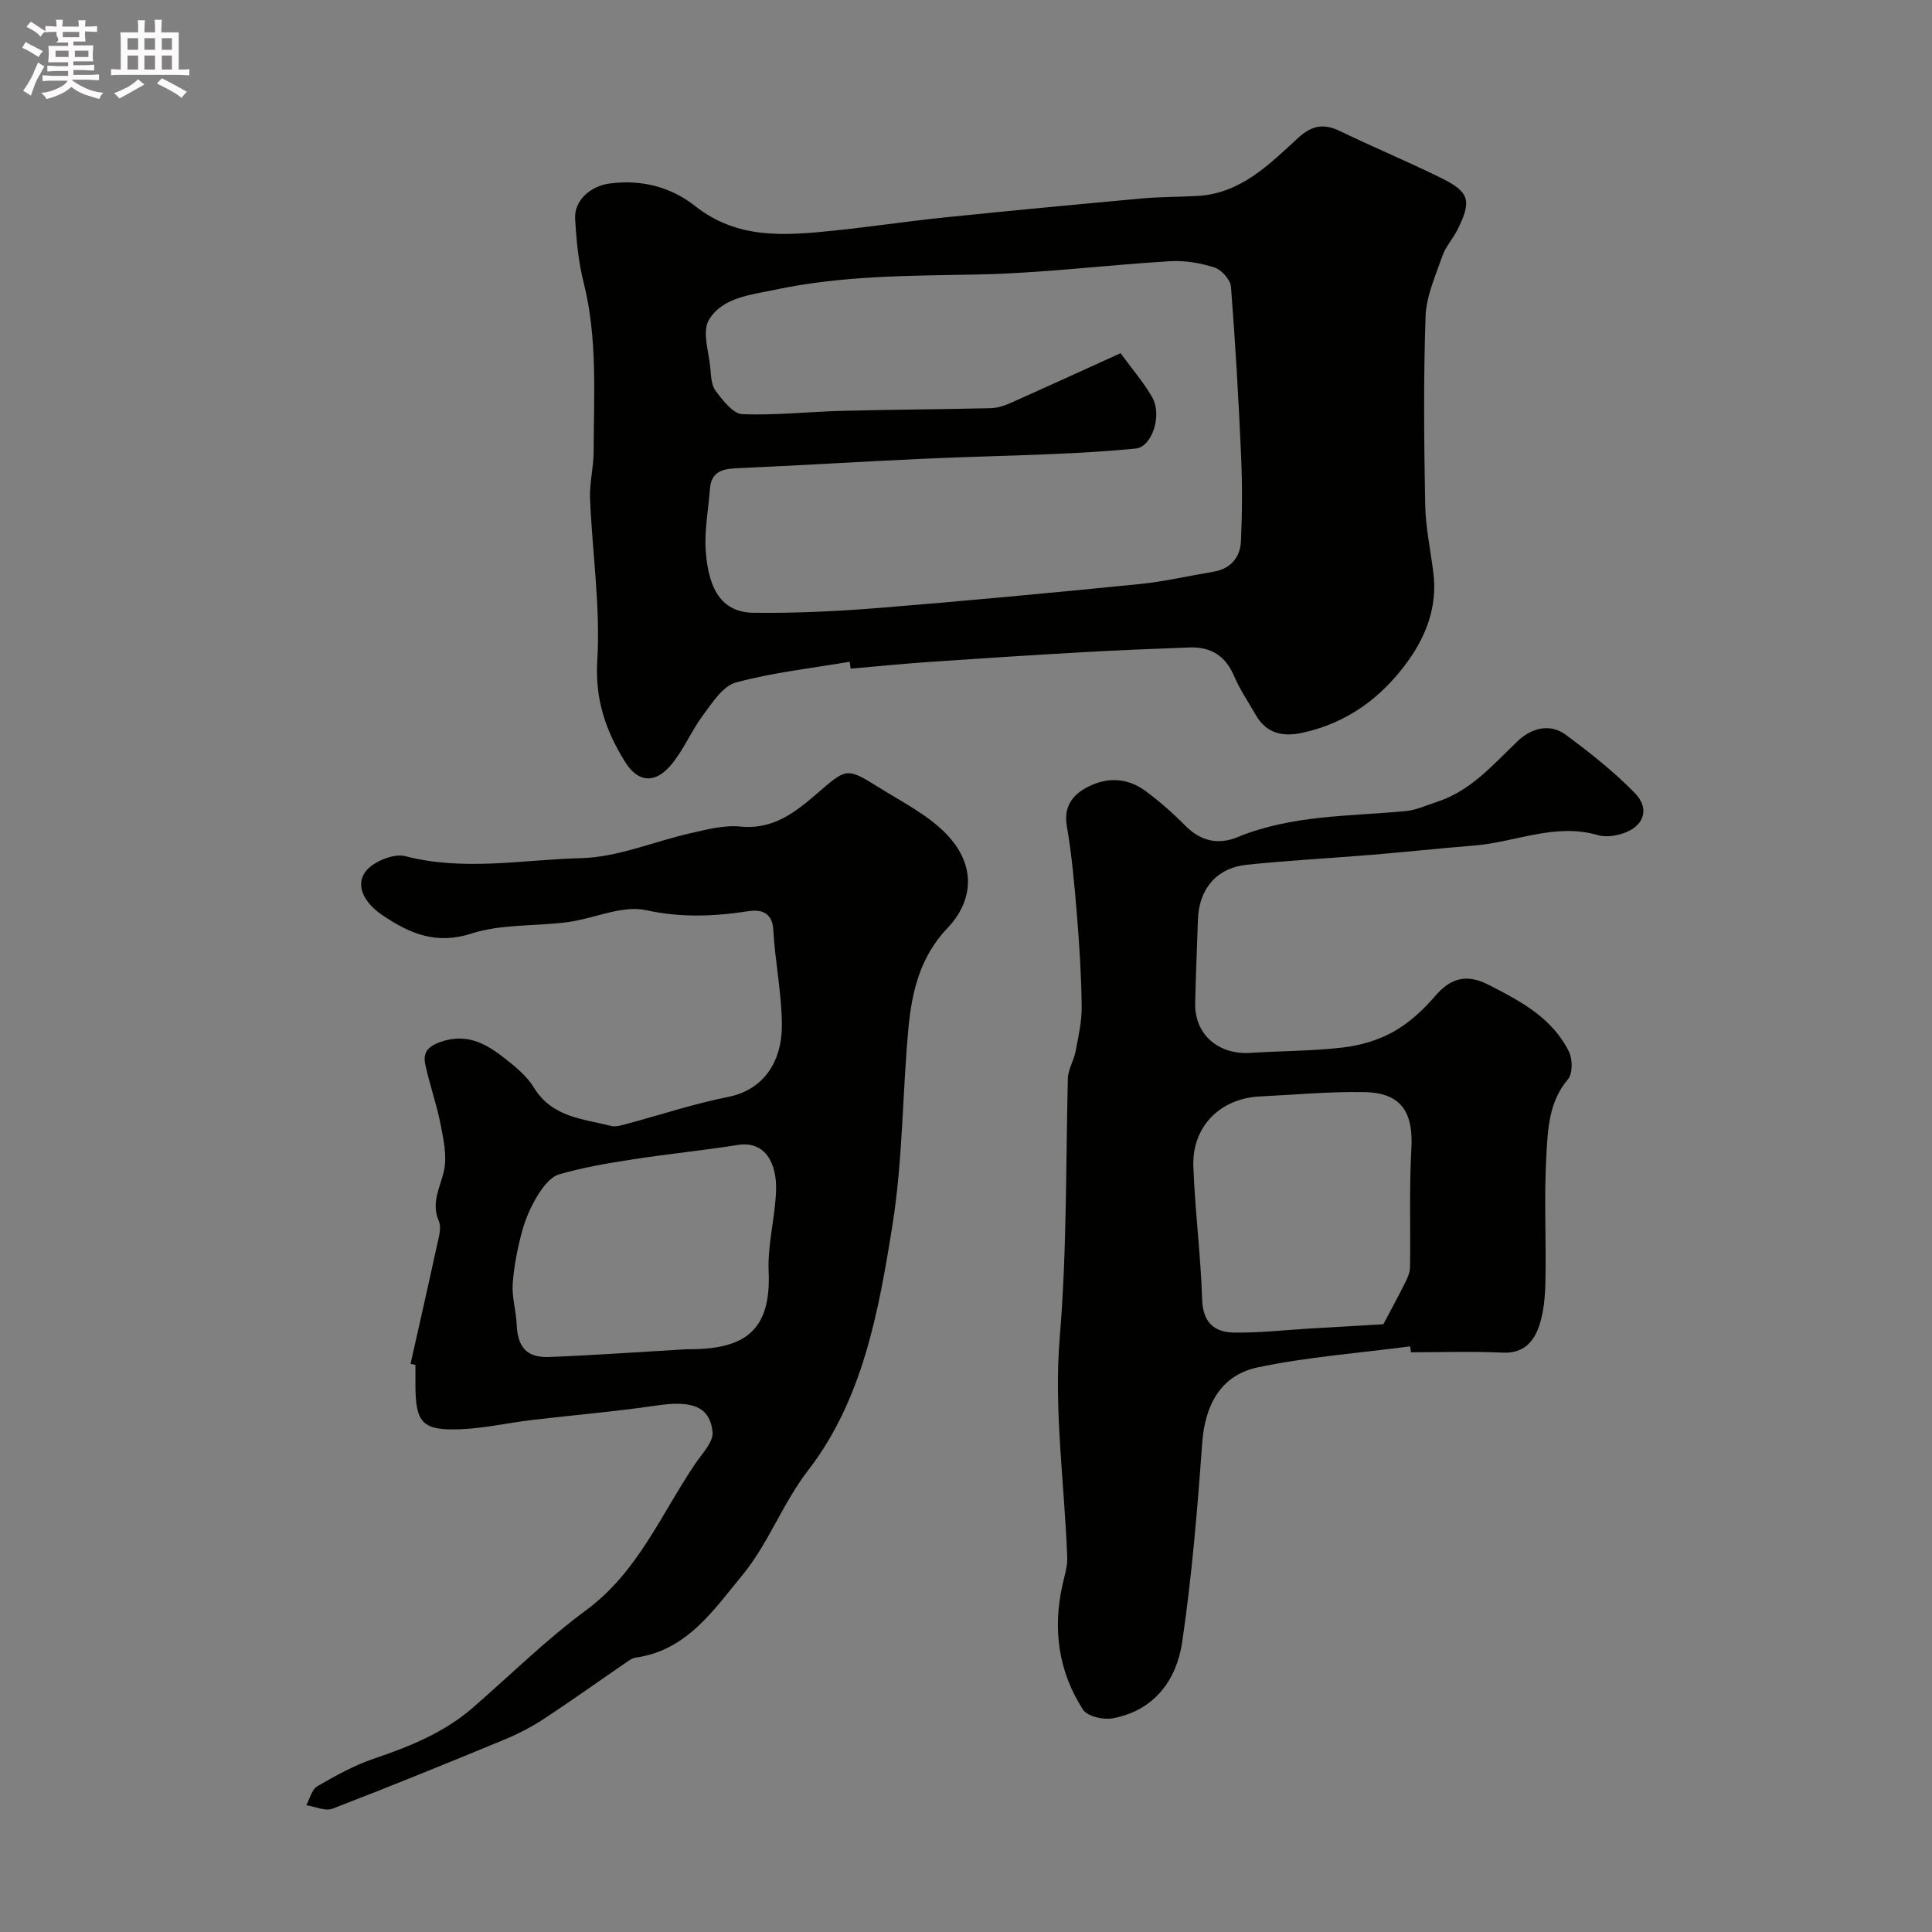 <svg enable-background="new 0 0 400 400" viewBox="0 0 400 400" xmlns="http://www.w3.org/2000/svg"><rect x="0" y="0" width="400" height="400" fill="#808080" stroke="none"/><path d="m6.8 9.5c.6.3 1.3.7 2.1 1.1-.4.4-.7.8-.9 1.2-.7-.4-1.3-.8-1.8-1.1s-1.1-.6-1.6-.8c.2-.4.5-.8.7-1.2.4.2.8.5 1.5.8zm.9 6.9c-.3.6-.5 1.1-.7 1.7s-.4 1.1-.6 1.7c-.6-.4-1.1-.7-1.6-1 .7-1 1.2-1.8 1.5-2.4.3-.5.6-1.1.8-1.7.3-.6.5-1.2.8-1.8.3.3.8.6 1.3.8-.7 1.3-1.2 2.2-1.5 2.7zm.1-11c.4.3 1 .7 1.7 1.1-.5.2-.8.6-1.1 1.1-.5-.6-1-1-1.4-1.2s-.9-.6-1.5-.8c.2-.4.5-.7.9-1.1.5.3.9.6 1.4.9zm10.5 13.1c1 .4 2 .6 3.1.7-.4.4-.7.8-.8 1.3-.9-.2-1.9-.6-3-.9-1-.4-2-.9-2.8-1.6-.5.4-1.1.9-1.9 1.3s-1.9.9-3.3 1.2c-.1-.3-.5-.8-1.1-1.3 1 0 2.1-.3 3.2-.8 1.2-.5 1.9-1 2.3-1.7h-3.2c-.4 0-1 0-2 .1v-1.2c1 0 1.7.1 2 .1h3.3v-1h-2.3c-.2 0-.9 0-2 .1v-1.2c1.2 0 1.9.1 2 .1h2.3v-.8h-4.1c0-.7.1-1.2.1-1.6 0-.5 0-1.1-.1-1.8h4.1v-.7h-2.5c1-.6.1-1.1.1-1.6v-.6h-.5c-.4 0-1 0-1.8.1v-1.3c1.2 0 1.9.1 2.1.1h.2c0-.3 0-.8-.1-1.4h1.4c0 .6-.1 1-.1 1.4h3.4c0-.4 0-.8-.1-1.3h1.5c0 .4-.1.9-.1 1.3.7 0 1.5 0 2.5-.1v1.2c-1 0-1.8-.1-2.5-.1v.6c0 .3 0 .8.1 1.5h-2.5v.8h4.1c0 .7-.1 1.3-.1 1.8s0 1 .1 1.5h-4.1v.8h1.4c.8 0 1.8 0 2.9-.1v1.2c-1 0-1.9-.1-2.8-.1h-1.5v1h3.2c.3 0 1 0 2.1-.1v1.2c-1.1 0-1.8-.1-2.1-.1h-3.4l-.1.1c1.4 1 2.4 1.5 3.4 1.9zm-4.1-6.7v-1.3h-2.7v1.3zm2.2-4.1v-1.1h-3.4v1.1zm1.9 4.1v-1.3h-2.8v1.3z" fill="#fcfafa"/><path d="m37 6.7v2.3 5.4c1 0 1.8 0 2.2-.1v1.3c-.6 0-1.5-.1-2.5-.1h-11.9c-.7 0-1.3 0-1.8.1v-1.3c.5 0 1.1.1 2 .1v-5.2c0-1 0-1.8-.1-2.5h3.7c0-1.3 0-2.1-.1-2.5h1.5c0 .4-.1 1.3-.1 2.5h2.2c0-1.2 0-2.1-.1-2.6h1.5c0 .4-.1 1.3-.1 2.6zm-12.3 13.7c-.3-.4-.7-.8-1.1-1.1 1.1-.4 2.1-.9 2.9-1.3.8-.5 1.5-1 2.1-1.6.4.4.9.8 1.3 1.1-2.5 1.4-4.2 2.4-5.2 2.9zm3.9-10.1v-2.4h-2.2v2.4zm0 4.1v-2.9h-2.2v2.9zm3.5-4.1v-2.4h-2.2v2.4zm0 4.1v-2.9h-2.2v2.9zm.4 2.9 1-1.1c.6.3 1.4.7 2.5 1.3s2 1.1 2.7 1.5c-.4.4-.8.8-1.1 1.3-.8-.8-2.5-1.7-5.1-3zm3.1-7v-2.4h-2.1v2.4zm0 4.1v-2.9h-2.1v2.9z" fill="#fcfafa"/><g fill="#010100"><path d="m175.92 137.01c-7.87 1.34-15.87 2.21-23.55 4.29-2.71.73-4.9 4.2-6.83 6.79-2.48 3.32-4.06 7.36-6.76 10.46-3.29 3.77-6.73 3.4-9.33-.76-3.96-6.35-6.28-12.85-5.79-20.97.67-11.12-1.03-22.37-1.5-33.58-.13-3.25.75-6.52.75-9.79.03-11.71.83-23.46-2.09-35.03-1.07-4.24-1.48-8.7-1.75-13.08-.23-3.83 3.15-6.82 7.19-7.35 6.57-.87 12.68.73 17.67 4.68 8.74 6.91 18.54 6.12 28.48 5.1 7.66-.78 15.27-1.94 22.93-2.73 13.72-1.41 27.45-2.71 41.18-3.96 3.79-.34 7.61-.3 11.41-.51 8.9-.5 14.8-6.47 20.76-11.95 2.93-2.7 5.36-3.11 8.78-1.46 6.9 3.33 13.98 6.28 20.86 9.67 5.94 2.93 6.4 4.7 3.46 10.66-.94 1.9-2.48 3.54-3.16 5.51-1.42 4.09-3.33 8.29-3.48 12.5-.45 12.98-.32 25.99-.08 38.98.09 4.71 1.11 9.4 1.69 14.1.86 6.88-1.41 12.97-5.31 18.37-5.4 7.47-12.49 12.71-21.69 14.74-4.1.91-7.53.24-9.77-3.67-1.54-2.69-3.31-5.29-4.52-8.12-1.78-4.16-4.82-6-9.16-5.85-7.43.27-14.86.57-22.28.99-10.55.6-21.1 1.28-31.65 2.01-5.43.37-10.84.92-16.26 1.39-.06-.5-.13-.97-.2-1.43zm56.08-63.88c2.19 3 4.66 5.86 6.52 9.07 2.19 3.78-.03 10.35-3.39 10.67-5.42.53-10.87.86-16.31 1.1-9.43.41-18.87.6-28.3 1.04-12.71.59-25.4 1.38-38.11 1.94-3.06.13-5.18.87-5.43 4.31-.31 4.26-1.16 8.54-.87 12.75.6 8.6 3.73 12.79 9.92 12.86 8.59.1 17.22-.3 25.79-.99 18-1.45 35.99-3.15 53.96-4.94 5.17-.51 10.26-1.7 15.4-2.56 3.61-.6 5.59-2.95 5.75-6.36.26-5.84.29-11.71.03-17.56-.52-11.71-1.18-23.41-2.1-35.09-.12-1.46-1.94-3.5-3.39-3.98-2.91-.94-6.14-1.49-9.18-1.31-13.3.79-26.57 2.49-39.88 2.75-14.04.27-28.03.2-41.85 3.14-5.12 1.09-10.96 1.57-13.78 6.24-1.46 2.42-.01 6.66.29 10.06.14 1.61.22 3.52 1.11 4.69 1.49 1.93 3.56 4.69 5.48 4.78 6.9.29 13.84-.51 20.77-.68 10.21-.26 20.43-.31 30.65-.55 1.31-.03 2.69-.43 3.9-.97 7.53-3.35 15.03-6.79 23.02-10.41z"/><path d="m85 282.37c1.81-8.08 3.66-16.16 5.41-24.25.38-1.75 1.06-3.87.44-5.32-1.64-3.84.27-6.87 1.06-10.35.69-3.07-.09-6.58-.72-9.8-.81-4.13-2.26-8.14-3.14-12.27-.48-2.28.31-3.64 3.08-4.63 5.55-1.98 9.56.37 13.47 3.44 2.21 1.74 4.53 3.66 5.96 6.01 3.74 6.14 10.13 6.43 16 7.92.95.24 2.1-.14 3.12-.41 7.04-1.88 13.98-4.2 21.11-5.61 6.54-1.29 11.17-6.45 11.09-15.08-.06-6.53-1.43-13.03-1.78-19.57-.2-3.71-2.84-4.16-5.01-3.82-7.16 1.11-13.98 1.41-21.32-.19-4.98-1.08-10.75 1.74-16.21 2.47-6.66.89-13.7.36-19.95 2.37-7.44 2.4-12.97-.09-18.52-3.86-2.96-2.01-5.7-5.48-3.56-8.76 1.39-2.14 5.92-4.04 8.35-3.41 12.18 3.18 24.36.72 36.45.42 7.61-.19 15.13-3.48 22.74-5.19 3.34-.75 6.87-1.69 10.19-1.35 6.71.69 11.3-2.87 15.78-6.74 6.22-5.36 6.18-5.57 12.84-1.41 4.76 2.98 10 5.59 13.87 9.51 6.74 6.83 5.52 14.31.43 19.64-5.61 5.87-7.37 13.04-8.08 20.55-1.28 13.61-1.17 27.4-3.31 40.85-2.84 17.84-6.14 36.19-17.42 50.81-5.4 7-8.27 15.23-13.65 21.75-5.91 7.17-11.5 15.63-22.11 17.1-.61.08-1.22.48-1.75.85-5.78 3.96-11.48 8.04-17.34 11.89-2.55 1.67-5.32 3.09-8.14 4.26-11.8 4.87-23.62 9.7-35.54 14.28-1.5.58-3.61-.44-5.43-.72.74-1.34 1.15-3.27 2.29-3.93 3.78-2.19 7.68-4.35 11.8-5.74 7.41-2.51 14.53-5.4 20.5-10.61 7.74-6.75 15.11-14.02 23.35-20.1 10.76-7.93 15.54-19.93 22.63-30.37 1.42-2.09 3.77-4.51 3.55-6.54-.58-5.34-4.33-6.53-11.55-5.47-8.59 1.27-17.26 1.98-25.89 3.01-4.87.58-9.71 1.69-14.59 1.9-8.09.35-9.49-1.25-9.49-9.31 0-1.33 0-2.67 0-4-.34-.07-.67-.14-1.01-.22zm57.06-3.02c11.56.1 17.65-3.28 17.08-16.1-.24-5.49 1.3-11.03 1.53-16.57.24-5.78-2.21-10.54-7.92-9.63-7.24 1.15-14.54 1.87-21.79 2.99-5.11.79-10.25 1.66-15.21 3.1-1.75.51-3.33 2.57-4.39 4.29-1.41 2.3-2.56 4.87-3.26 7.47-.96 3.56-1.69 7.24-1.95 10.91-.19 2.72.69 5.51.81 8.27.2 4.87 2.04 7.06 6.84 6.87 9.43-.38 18.84-1.05 28.26-1.6z"/><path d="m291.95 278.75c-10.54 1.39-21.22 2.17-31.59 4.36-7.67 1.62-10.9 7.87-11.46 15.65-.99 13.75-2.13 27.52-4.13 41.15-1.17 7.95-5.8 14.28-14.46 15.86-1.92.35-5.21-.43-6.1-1.82-5.05-7.87-6.29-16.59-4.25-25.76.42-1.9 1.07-3.84 1-5.74-.56-15.2-2.8-30.53-1.55-45.57 1.49-17.9 1.24-35.74 1.68-53.61.05-1.87 1.24-3.69 1.6-5.59.58-3.09 1.3-6.22 1.26-9.33-.07-6.26-.46-12.52-.97-18.76-.51-6.2-1.04-12.42-2.1-18.54-.65-3.75.92-6.14 3.62-7.73 4.17-2.45 8.68-2.52 12.71.48 2.9 2.16 5.65 4.57 8.19 7.14 3.18 3.22 6.81 4.03 10.82 2.38 11.19-4.6 23.09-4.3 34.81-5.39 2.18-.2 4.3-1.21 6.42-1.89 7.07-2.27 11.68-7.76 16.82-12.65 2.69-2.56 6.55-3.74 9.89-1.27 5.01 3.7 9.95 7.61 14.3 12.05 3.28 3.34 1.83 7.1-2.69 8.46-1.54.47-3.42.72-4.92.28-8.86-2.6-17.1 1.47-25.63 2.15-7.04.56-14.06 1.33-21.1 1.91-8.69.72-17.4 1.16-26.07 2.08-6.23.67-9.83 5.08-10.03 11.32-.18 5.8-.46 11.59-.57 17.39-.12 6.39 4.78 10.65 11.41 10.23 6.42-.42 12.89-.37 19.27-1.13 3.57-.42 7.3-1.52 10.42-3.28 3.23-1.83 6.16-4.52 8.59-7.37 3.28-3.84 6.59-4.59 11.07-2.31 6.63 3.38 13.18 6.86 16.63 13.85.77 1.56.78 4.55-.22 5.72-3.95 4.65-4.15 10.28-4.46 15.67-.5 8.64-.03 17.33-.19 25.99-.06 3.09-.3 6.31-1.25 9.21-1.1 3.37-3.21 5.92-7.59 5.71-6.32-.3-12.66-.08-18.99-.08-.08-.39-.14-.8-.19-1.22zm-5.54-4.58c1.54-2.92 3.1-5.77 4.54-8.67.49-.98.97-2.09.98-3.15.13-8.16-.18-16.35.28-24.49.4-7.07-1.68-11.6-9.66-11.75-7.24-.14-14.5.55-21.74.9-8.21.4-14.05 6.27-13.74 14.5.34 9.19 1.53 18.35 1.82 27.54.15 4.72 2.49 6.77 6.53 6.84 5.25.09 10.51-.52 15.77-.83 5.03-.3 10.05-.59 15.22-.89z"/></g></svg>